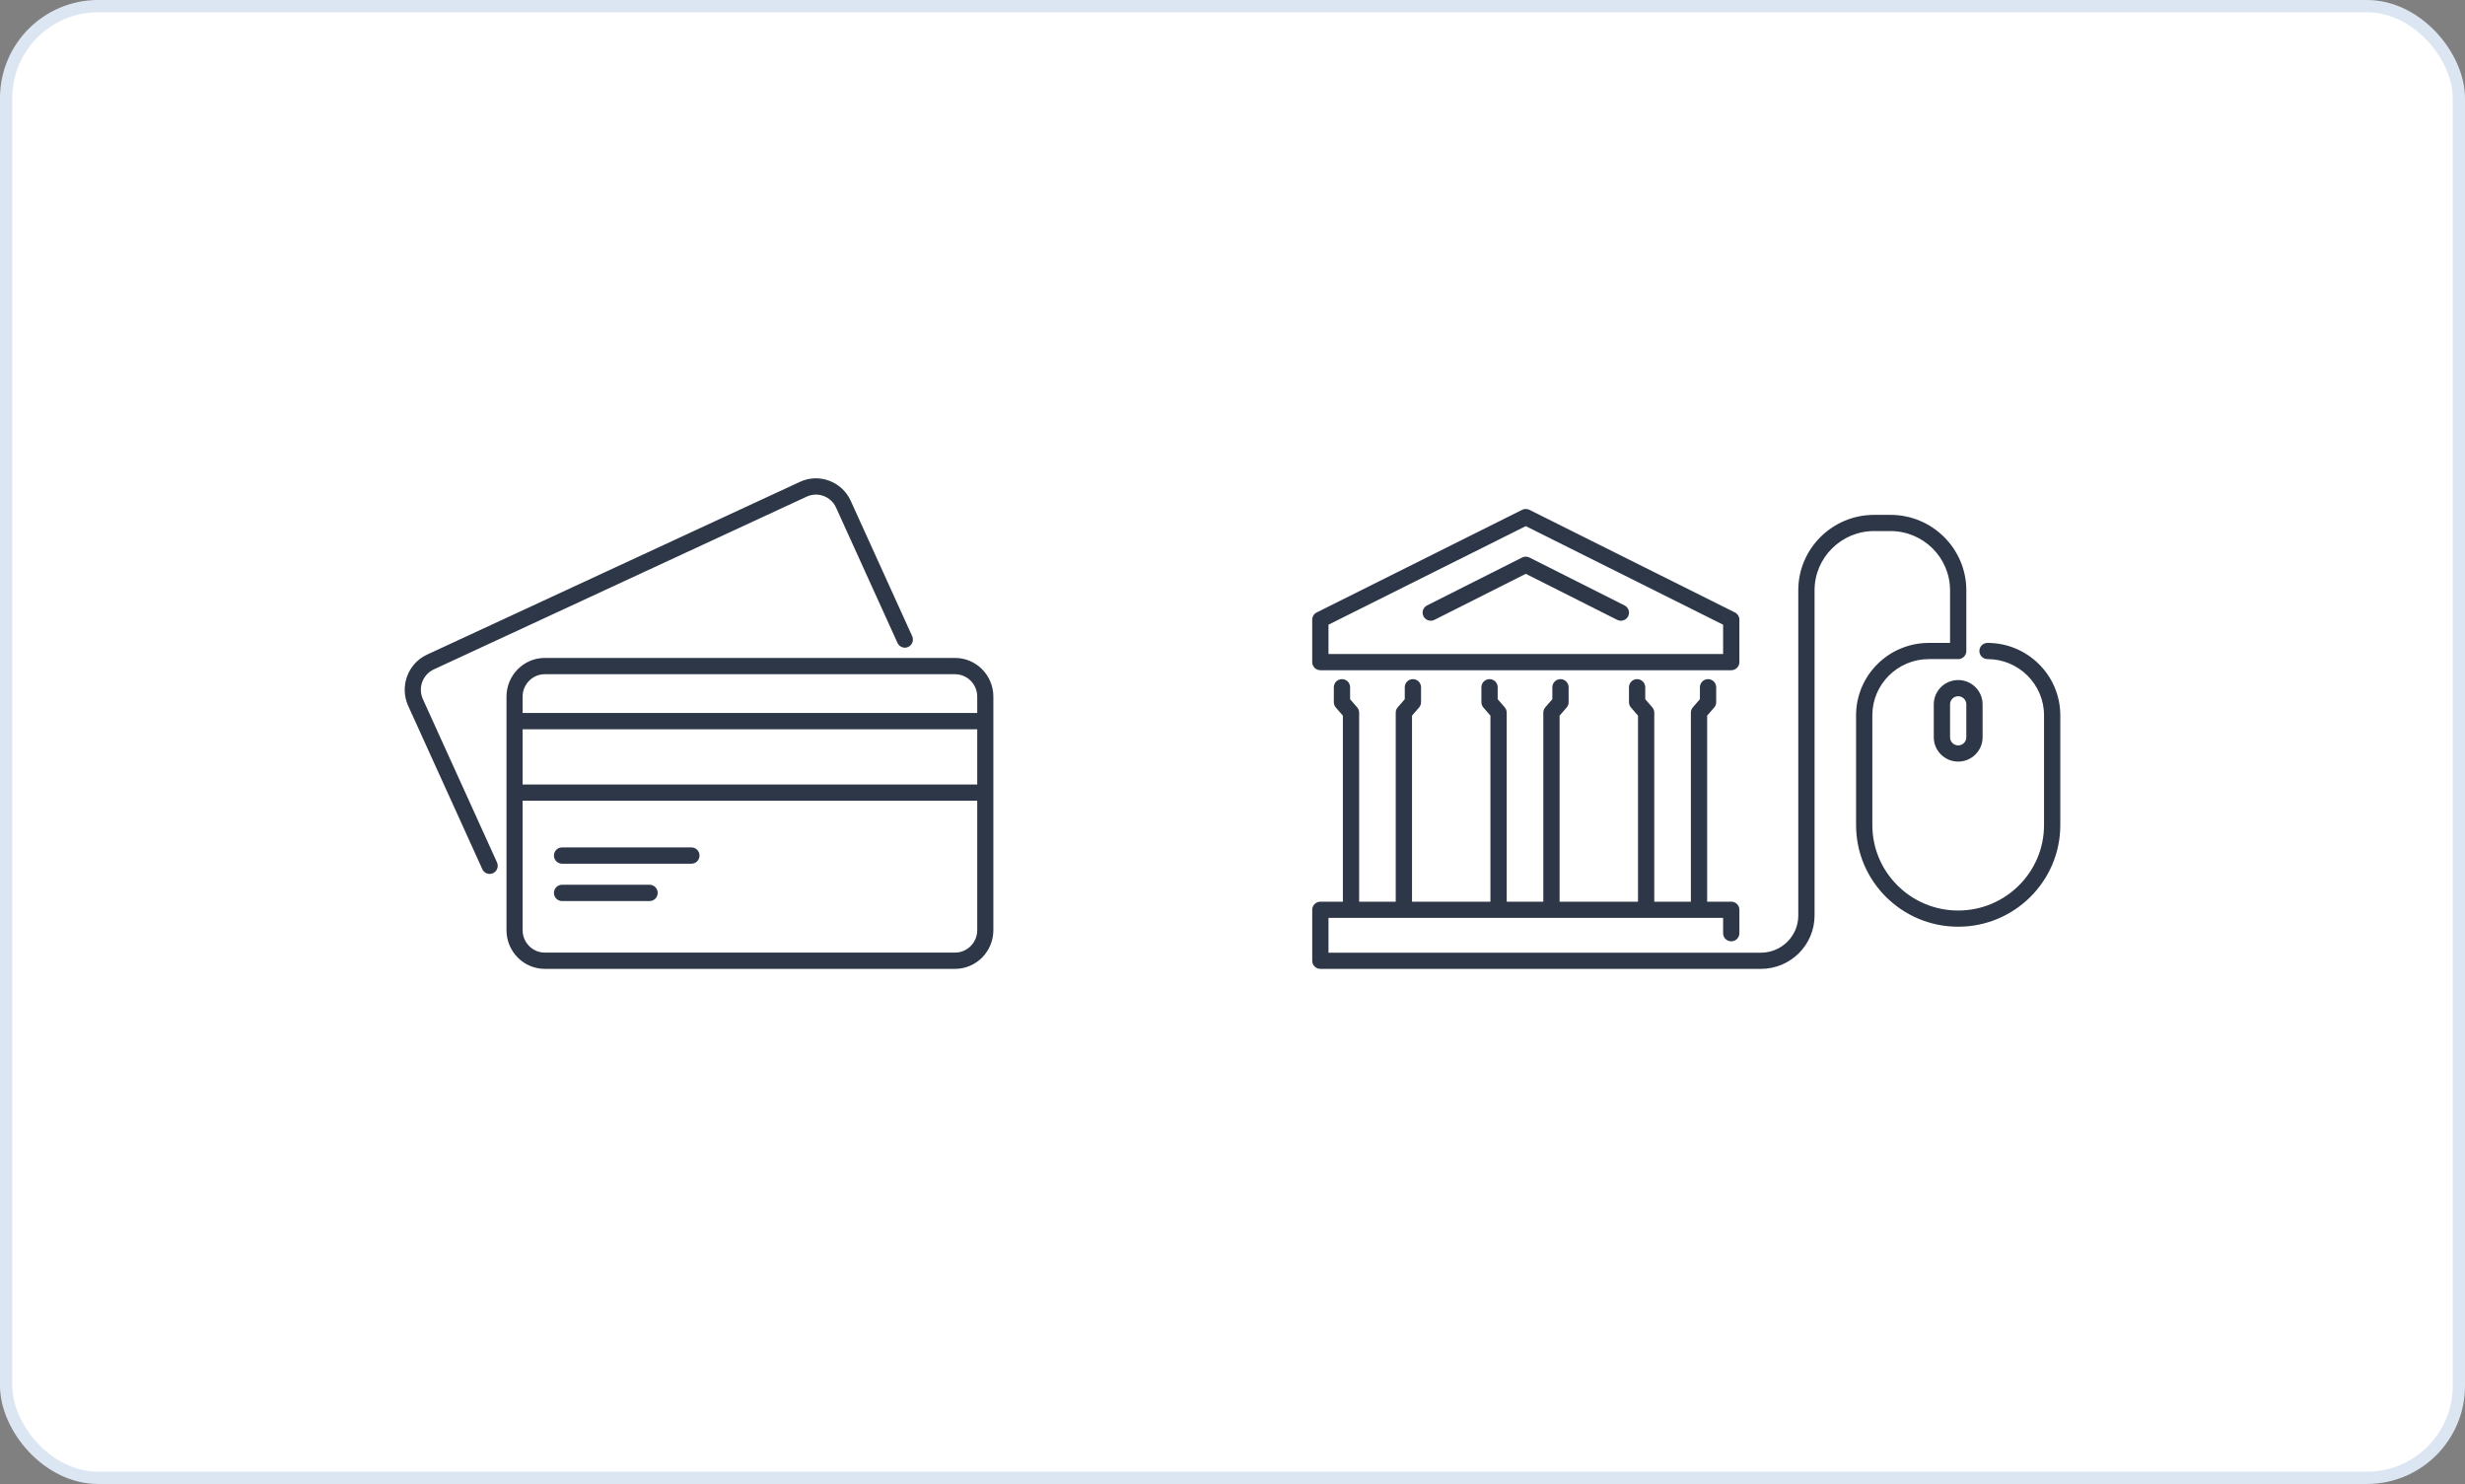 <svg xmlns="http://www.w3.org/2000/svg" width="402" height="242" viewBox="0 0 402 242">
    <rect x="0" y="0" width="402" height="242" fill="#808080" stroke="none"/>
    <g fill="none" fill-rule="evenodd" transform="translate(1 1)">
        <rect width="400" height="240" fill="#FFF" stroke="#DCE6F3" stroke-width="2" rx="15"/>
        <path fill="#2D3748" d="M67.962 113.006c-.83-1.83-.033-4 1.779-4.84l60.82-28.178c1.81-.839 3.961-.033 4.791 1.797l10.017 22.062c.304.667 1.084.959 1.744.654.66-.306.95-1.094.647-1.762l-10.017-22.061c-1.436-3.162-5.15-4.554-8.28-3.104l-60.818 28.178c-1.517.702-2.671 1.958-3.251 3.538-.58 1.58-.518 3.292.177 4.824l12.09 26.627c.222.487.698.774 1.197.774.183 0 .37-.038.547-.121.66-.306.95-1.094.647-1.761l-12.09-26.627zm90.408 2.264H84.23v-2.67c0-2.012 1.622-3.65 3.614-3.65h66.911c1.994 0 3.615 1.638 3.615 3.65v2.67zm-74.14 11.658h74.14v-9.002H84.23v9.002zm74.14 23.766c0 2.012-1.621 3.65-3.615 3.65h-66.91c-1.993 0-3.615-1.638-3.615-3.65v-21.11h74.14v21.11zm-3.615-44.4h-66.91c-3.444 0-6.244 2.829-6.244 6.307v38.093c0 3.477 2.8 6.306 6.243 6.306h66.911c3.444 0 6.245-2.829 6.245-6.306V112.6c0-3.478-2.8-6.307-6.245-6.307zM90.652 145.94h14.292c.726 0 1.314-.595 1.314-1.328 0-.733-.588-1.328-1.314-1.328H90.652c-.725 0-1.314.595-1.314 1.328 0 .733.589 1.328 1.314 1.328zm0-6.09h21.114c.726 0 1.315-.596 1.315-1.329s-.589-1.328-1.315-1.328H90.652c-.725 0-1.314.595-1.314 1.328 0 .733.589 1.328 1.314 1.328zM323.132 103.844c-.732 0-1.327.59-1.327 1.32 0 .729.595 1.32 1.327 1.32 5.08 0 9.214 4.11 9.214 9.164v17.912c0 7.678-6.28 13.925-13.998 13.925-7.72 0-14-6.247-14-13.925v-17.912c0-5.053 4.133-9.164 9.213-9.164h4.787c.352 0 .69-.14.938-.387.25-.247.389-.583.389-.933v-9.9c0-6.782-5.548-12.302-12.368-12.302h-2.67c-6.82 0-12.367 5.52-12.367 12.302v53.041c0 3.339-2.732 6.055-6.088 6.055h-70.526v-5.679h64.355v2.506c0 .729.594 1.32 1.327 1.32s1.327-.591 1.327-1.32v-3.826c0-.73-.594-1.32-1.327-1.32h-3.93v-30.337l1.15-1.33c.209-.239.324-.544.324-.861v-2.443c0-.729-.595-1.32-1.328-1.32-.732 0-1.327.591-1.327 1.32v1.952l-1.151 1.328c-.208.24-.322.546-.322.863v30.828h-5.97v-30.828c0-.317-.114-.623-.32-.863l-1.152-1.328v-1.952c0-.729-.594-1.32-1.328-1.32-.732 0-1.326.591-1.326 1.32v2.443c0 .317.114.622.322.862l1.15 1.329v30.337h-12.788v-30.337l1.15-1.33c.209-.239.323-.544.323-.861v-2.443c0-.729-.594-1.32-1.327-1.32s-1.327.591-1.327 1.32v1.952l-1.152 1.328c-.207.24-.322.546-.322.863v30.828h-5.968v-30.828c0-.317-.114-.623-.322-.863l-1.151-1.328v-1.952c0-.729-.594-1.32-1.327-1.32s-1.327.591-1.327 1.32v2.443c0 .317.114.622.321.862l1.151 1.329v30.337h-12.788v-30.337l1.151-1.33c.208-.239.322-.544.322-.861v-2.443c0-.729-.594-1.32-1.328-1.32-.732 0-1.327.591-1.327 1.32v1.952l-1.15 1.328c-.209.24-.323.546-.323.863v30.828h-5.968v-30.828c0-.317-.114-.623-.322-.863l-1.151-1.328v-1.952c0-.729-.595-1.32-1.328-1.32-.732 0-1.327.591-1.327 1.32v2.443c0 .317.115.622.322.862l1.152 1.329v30.337h-3.67c-.734 0-1.328.59-1.328 1.32v8.319c0 .729.594 1.32 1.328 1.32h71.853c4.82 0 8.742-3.9 8.742-8.695v-53.04c0-5.328 4.357-9.662 9.712-9.662h2.671c5.357 0 9.713 4.334 9.713 9.661v8.58h-3.46c-6.542 0-11.865 5.295-11.865 11.804v17.912c0 9.134 7.47 16.565 16.653 16.565 9.182 0 16.652-7.431 16.652-16.565v-17.912c0-6.509-5.324-11.804-11.868-11.804zm-3.459 10.012v5.382c0 .727-.594 1.319-1.325 1.319s-1.326-.592-1.326-1.32v-5.38c0-.728.595-1.318 1.326-1.318.731 0 1.325.59 1.325 1.317zm-5.305 0v5.382c0 2.182 1.785 3.959 3.98 3.959 2.195 0 3.98-1.777 3.98-3.96v-5.38c0-2.184-1.785-3.96-3.98-3.96-2.195 0-3.98 1.776-3.98 3.96zm-50.434-16.128l-15.504-7.81c-.376-.19-.822-.19-1.198 0l-15.503 7.81c-.653.329-.915 1.123-.583 1.774.33.65 1.128.91 1.783.581l14.902-7.508 14.905 7.508c.192.096.396.143.597.143.485 0 .953-.266 1.186-.724.331-.65.07-1.445-.585-1.774zm-48.28 3.143l32.177-16.073 32.18 16.073v4.784h-64.357v-4.784zm-1.327 7.425h67.01c.734 0 1.328-.592 1.328-1.32v-6.92c0-.498-.283-.955-.732-1.18l-33.506-16.735c-.375-.188-.816-.188-1.19 0L213.73 98.877c-.448.224-.731.68-.731 1.18v6.919c0 .728.594 1.32 1.327 1.32z"/>
    </g>
</svg>
